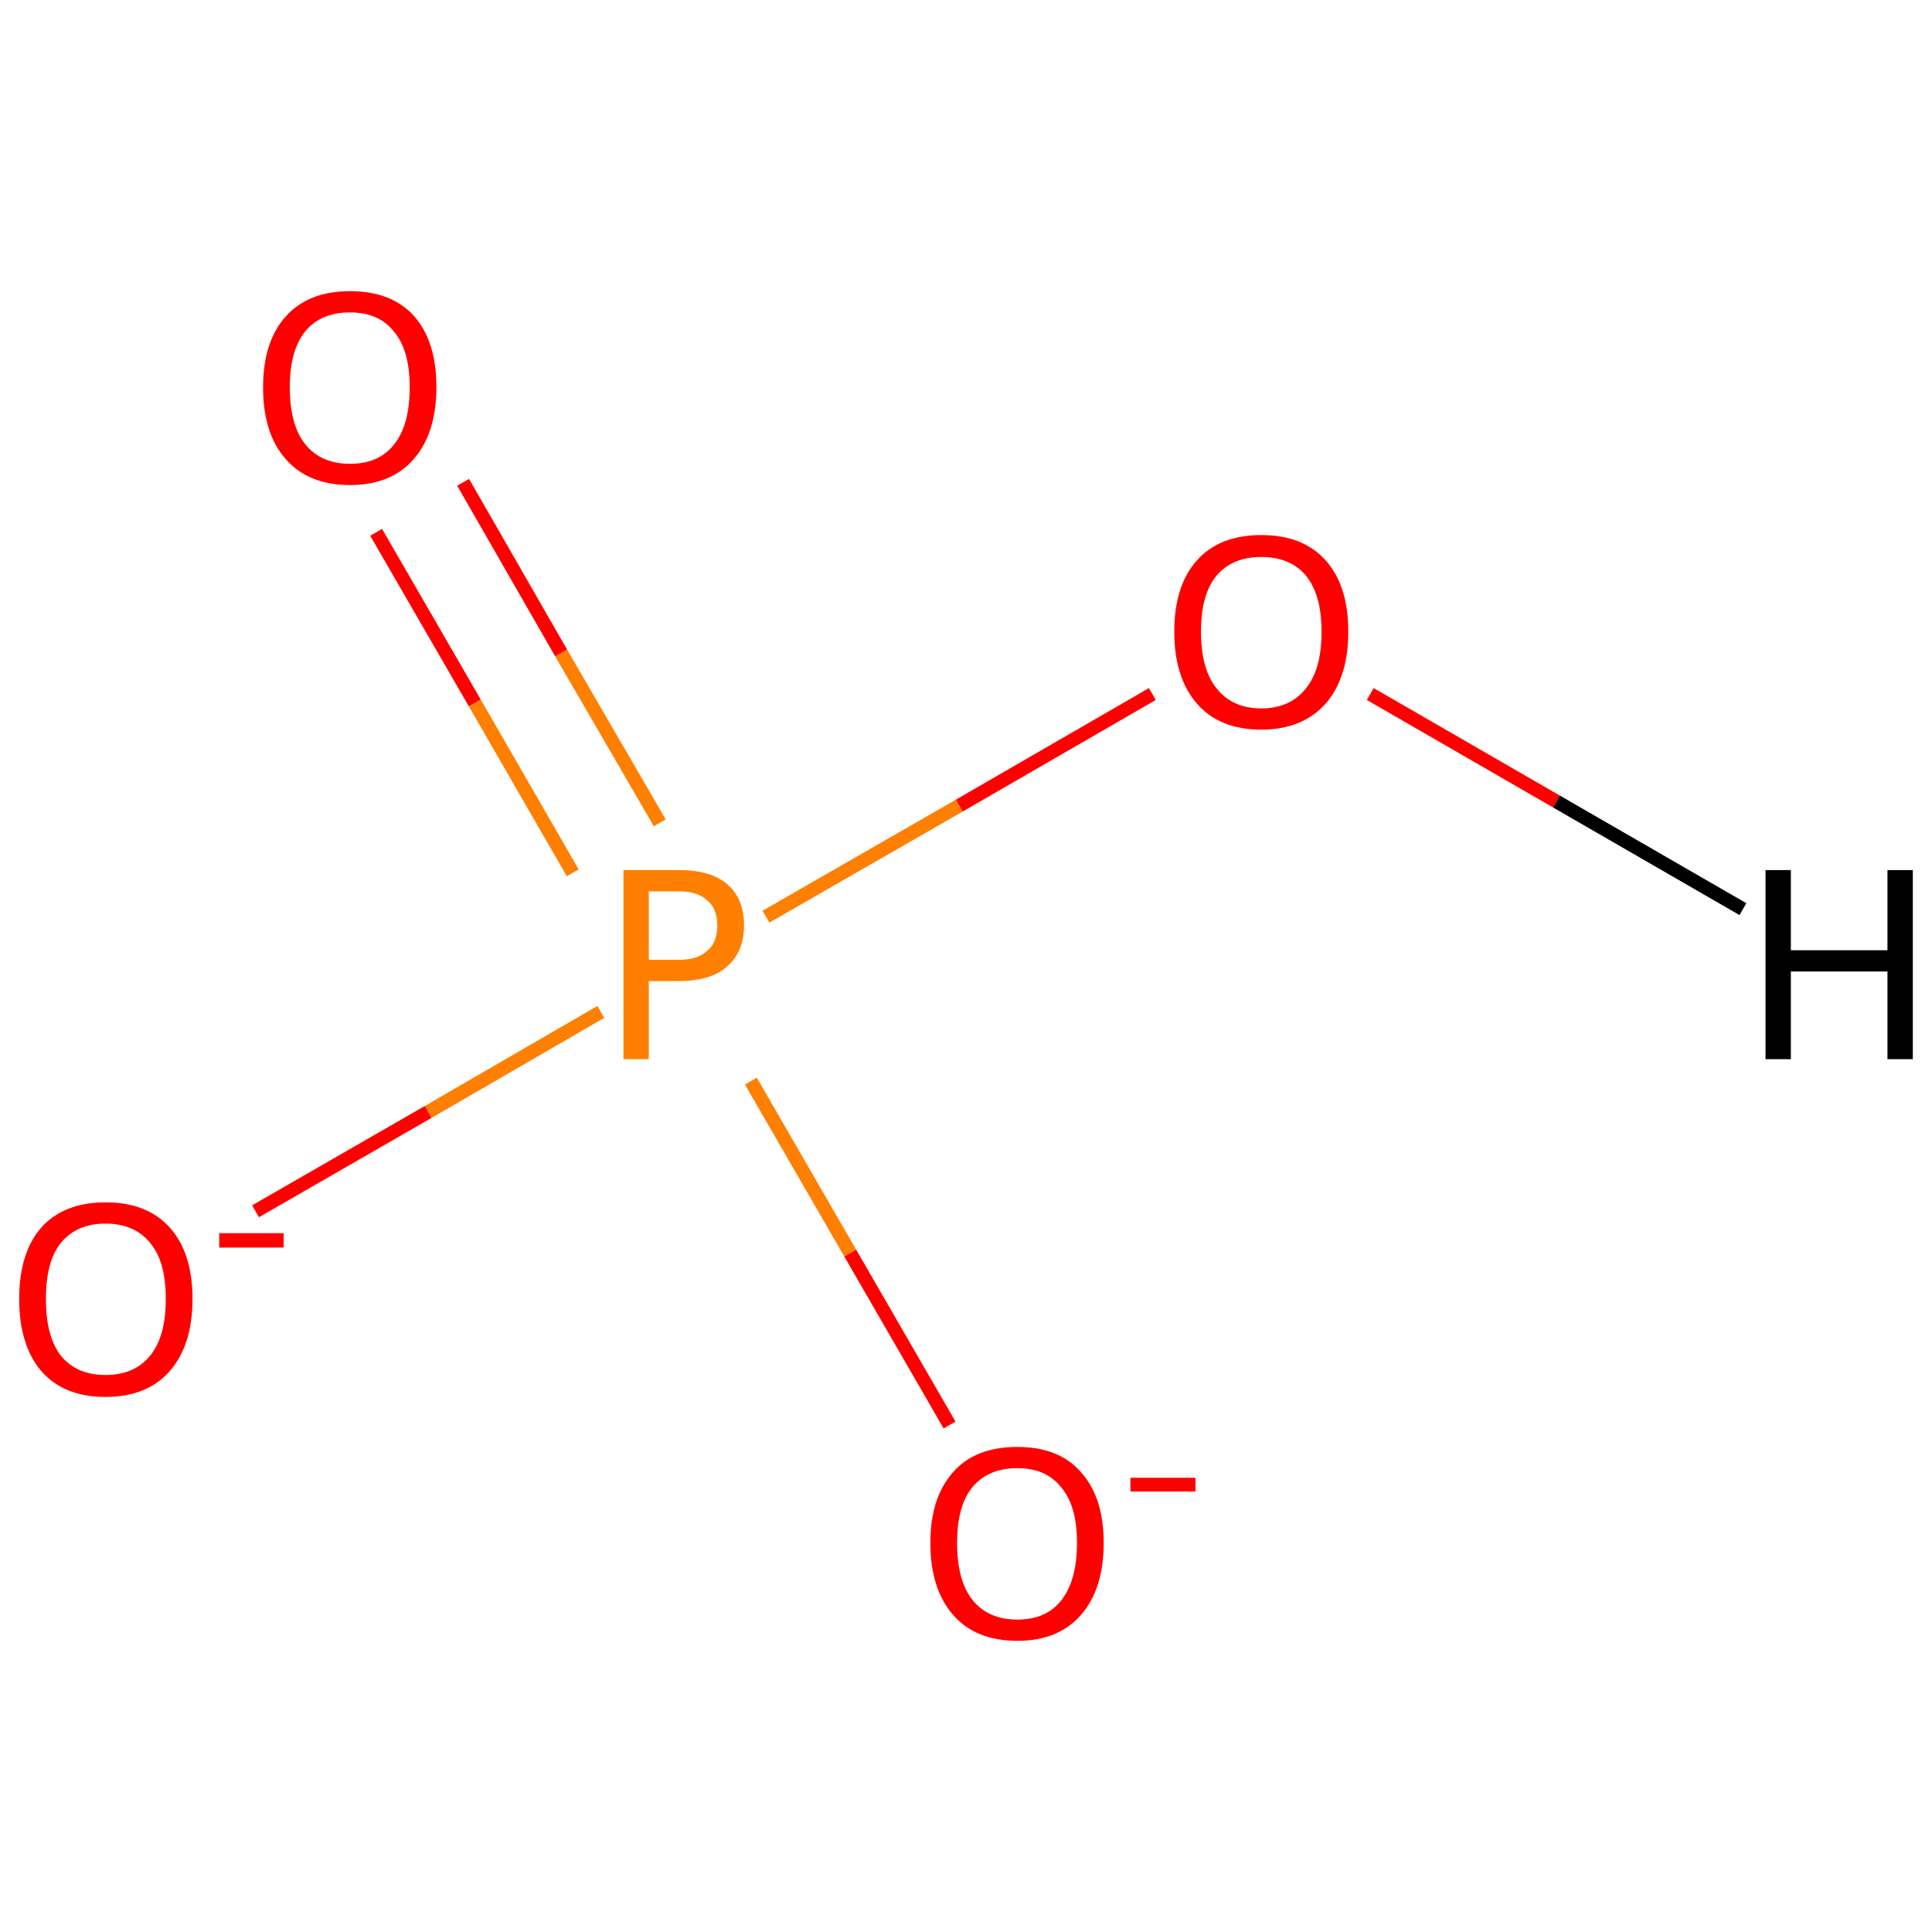 <?xml version='1.0' encoding='iso-8859-1'?>
<svg version='1.1' baseProfile='full'
              xmlns='http://www.w3.org/2000/svg'
                      xmlns:rdkit='http://www.rdkit.org/xml'
                      xmlns:xlink='http://www.w3.org/1999/xlink'
                  xml:space='preserve'
width='282px' height='282px' viewBox='0 0 282 282'>
<!-- END OF HEADER -->
<rect style='opacity:1.0;fill:#FFFFFF;stroke:none' width='282.0' height='282.0' x='0.0' y='0.0'> </rect>
<path class='bond-0 atom-0 atom-1' d='M 168.2,101.3 L 140.0,117.6' style='fill:none;fill-rule:evenodd;stroke:#FF0000;stroke-width:2.0px;stroke-linecap:butt;stroke-linejoin:miter;stroke-opacity:1' />
<path class='bond-0 atom-0 atom-1' d='M 140.0,117.6 L 111.8,133.8' style='fill:none;fill-rule:evenodd;stroke:#FF7F00;stroke-width:2.0px;stroke-linecap:butt;stroke-linejoin:miter;stroke-opacity:1' />
<path class='bond-1 atom-1 atom-2' d='M 96.3,120.1 L 81.9,95.3' style='fill:none;fill-rule:evenodd;stroke:#FF7F00;stroke-width:2.0px;stroke-linecap:butt;stroke-linejoin:miter;stroke-opacity:1' />
<path class='bond-1 atom-1 atom-2' d='M 81.9,95.3 L 67.6,70.4' style='fill:none;fill-rule:evenodd;stroke:#FF0000;stroke-width:2.0px;stroke-linecap:butt;stroke-linejoin:miter;stroke-opacity:1' />
<path class='bond-1 atom-1 atom-2' d='M 83.6,127.4 L 69.3,102.6' style='fill:none;fill-rule:evenodd;stroke:#FF7F00;stroke-width:2.0px;stroke-linecap:butt;stroke-linejoin:miter;stroke-opacity:1' />
<path class='bond-1 atom-1 atom-2' d='M 69.3,102.6 L 54.9,77.7' style='fill:none;fill-rule:evenodd;stroke:#FF0000;stroke-width:2.0px;stroke-linecap:butt;stroke-linejoin:miter;stroke-opacity:1' />
<path class='bond-2 atom-1 atom-3' d='M 109.6,157.8 L 124.1,182.9' style='fill:none;fill-rule:evenodd;stroke:#FF7F00;stroke-width:2.0px;stroke-linecap:butt;stroke-linejoin:miter;stroke-opacity:1' />
<path class='bond-2 atom-1 atom-3' d='M 124.1,182.9 L 138.6,208.0' style='fill:none;fill-rule:evenodd;stroke:#FF0000;stroke-width:2.0px;stroke-linecap:butt;stroke-linejoin:miter;stroke-opacity:1' />
<path class='bond-3 atom-1 atom-4' d='M 87.7,147.7 L 62.5,162.3' style='fill:none;fill-rule:evenodd;stroke:#FF7F00;stroke-width:2.0px;stroke-linecap:butt;stroke-linejoin:miter;stroke-opacity:1' />
<path class='bond-3 atom-1 atom-4' d='M 62.5,162.3 L 37.3,176.8' style='fill:none;fill-rule:evenodd;stroke:#FF0000;stroke-width:2.0px;stroke-linecap:butt;stroke-linejoin:miter;stroke-opacity:1' />
<path class='bond-4 atom-0 atom-5' d='M 200.0,101.3 L 227.2,117.0' style='fill:none;fill-rule:evenodd;stroke:#FF0000;stroke-width:2.0px;stroke-linecap:butt;stroke-linejoin:miter;stroke-opacity:1' />
<path class='bond-4 atom-0 atom-5' d='M 227.2,117.0 L 254.4,132.7' style='fill:none;fill-rule:evenodd;stroke:#000000;stroke-width:2.0px;stroke-linecap:butt;stroke-linejoin:miter;stroke-opacity:1' />
<path class='atom-0' d='M 171.4 92.2
Q 171.4 85.5, 174.7 81.8
Q 178.0 78.1, 184.1 78.1
Q 190.2 78.1, 193.5 81.8
Q 196.8 85.5, 196.8 92.2
Q 196.8 98.9, 193.5 102.7
Q 190.1 106.5, 184.1 106.5
Q 178.0 106.5, 174.7 102.7
Q 171.4 98.9, 171.4 92.2
M 184.1 103.4
Q 188.3 103.4, 190.6 100.5
Q 192.9 97.7, 192.9 92.2
Q 192.9 86.8, 190.6 84.0
Q 188.3 81.3, 184.1 81.3
Q 179.9 81.3, 177.6 84.0
Q 175.3 86.7, 175.3 92.2
Q 175.3 97.7, 177.6 100.5
Q 179.9 103.4, 184.1 103.4
' fill='#FF0000'/>
<path class='atom-1' d='M 99.1 127.0
Q 103.8 127.0, 106.2 129.1
Q 108.6 131.2, 108.6 135.1
Q 108.6 138.9, 106.1 141.1
Q 103.7 143.2, 99.1 143.2
L 94.7 143.2
L 94.7 154.6
L 91.0 154.6
L 91.0 127.0
L 99.1 127.0
M 99.1 140.1
Q 101.8 140.1, 103.2 138.8
Q 104.7 137.6, 104.7 135.1
Q 104.7 132.6, 103.2 131.4
Q 101.8 130.1, 99.1 130.1
L 94.7 130.1
L 94.7 140.1
L 99.1 140.1
' fill='#FF7F00'/>
<path class='atom-2' d='M 38.4 56.5
Q 38.4 49.9, 41.7 46.2
Q 45.0 42.5, 51.1 42.5
Q 57.2 42.5, 60.5 46.2
Q 63.7 49.9, 63.7 56.5
Q 63.7 63.2, 60.4 67.0
Q 57.1 70.8, 51.1 70.8
Q 45.0 70.8, 41.7 67.0
Q 38.4 63.3, 38.4 56.5
M 51.1 67.7
Q 55.3 67.7, 57.5 64.9
Q 59.8 62.1, 59.8 56.5
Q 59.8 51.1, 57.5 48.4
Q 55.3 45.6, 51.1 45.6
Q 46.9 45.6, 44.6 48.3
Q 42.3 51.1, 42.3 56.5
Q 42.3 62.1, 44.6 64.9
Q 46.9 67.7, 51.1 67.7
' fill='#FF0000'/>
<path class='atom-3' d='M 135.8 225.2
Q 135.8 218.6, 139.1 214.9
Q 142.3 211.2, 148.5 211.2
Q 154.6 211.2, 157.8 214.9
Q 161.1 218.6, 161.1 225.2
Q 161.1 231.9, 157.8 235.7
Q 154.5 239.5, 148.5 239.5
Q 142.4 239.5, 139.1 235.7
Q 135.8 231.9, 135.8 225.2
M 148.5 236.4
Q 152.7 236.4, 154.9 233.6
Q 157.2 230.7, 157.2 225.2
Q 157.2 219.8, 154.9 217.1
Q 152.7 214.3, 148.5 214.3
Q 144.3 214.3, 142.0 217.0
Q 139.7 219.7, 139.7 225.2
Q 139.7 230.8, 142.0 233.6
Q 144.3 236.4, 148.5 236.4
' fill='#FF0000'/>
<path class='atom-3' d='M 165.0 215.7
L 174.5 215.7
L 174.5 217.7
L 165.0 217.7
L 165.0 215.7
' fill='#FF0000'/>
<path class='atom-4' d='M 2.8 189.6
Q 2.8 182.9, 6.0 179.2
Q 9.3 175.5, 15.4 175.5
Q 21.5 175.5, 24.8 179.2
Q 28.1 182.9, 28.1 189.6
Q 28.1 196.3, 24.8 200.1
Q 21.5 203.9, 15.4 203.9
Q 9.3 203.9, 6.0 200.1
Q 2.8 196.3, 2.8 189.6
M 15.4 200.7
Q 19.6 200.7, 21.9 197.9
Q 24.2 195.1, 24.2 189.6
Q 24.2 184.1, 21.9 181.4
Q 19.6 178.6, 15.4 178.6
Q 11.2 178.6, 8.9 181.4
Q 6.7 184.1, 6.7 189.6
Q 6.7 195.1, 8.9 197.9
Q 11.2 200.7, 15.4 200.7
' fill='#FF0000'/>
<path class='atom-4' d='M 32.0 180.0
L 41.4 180.0
L 41.4 182.1
L 32.0 182.1
L 32.0 180.0
' fill='#FF0000'/>
<path class='atom-5' d='M 257.7 127.0
L 261.4 127.0
L 261.4 138.7
L 275.5 138.7
L 275.5 127.0
L 279.2 127.0
L 279.2 154.6
L 275.5 154.6
L 275.5 141.8
L 261.4 141.8
L 261.4 154.6
L 257.7 154.6
L 257.7 127.0
' fill='#000000'/>
</svg>
